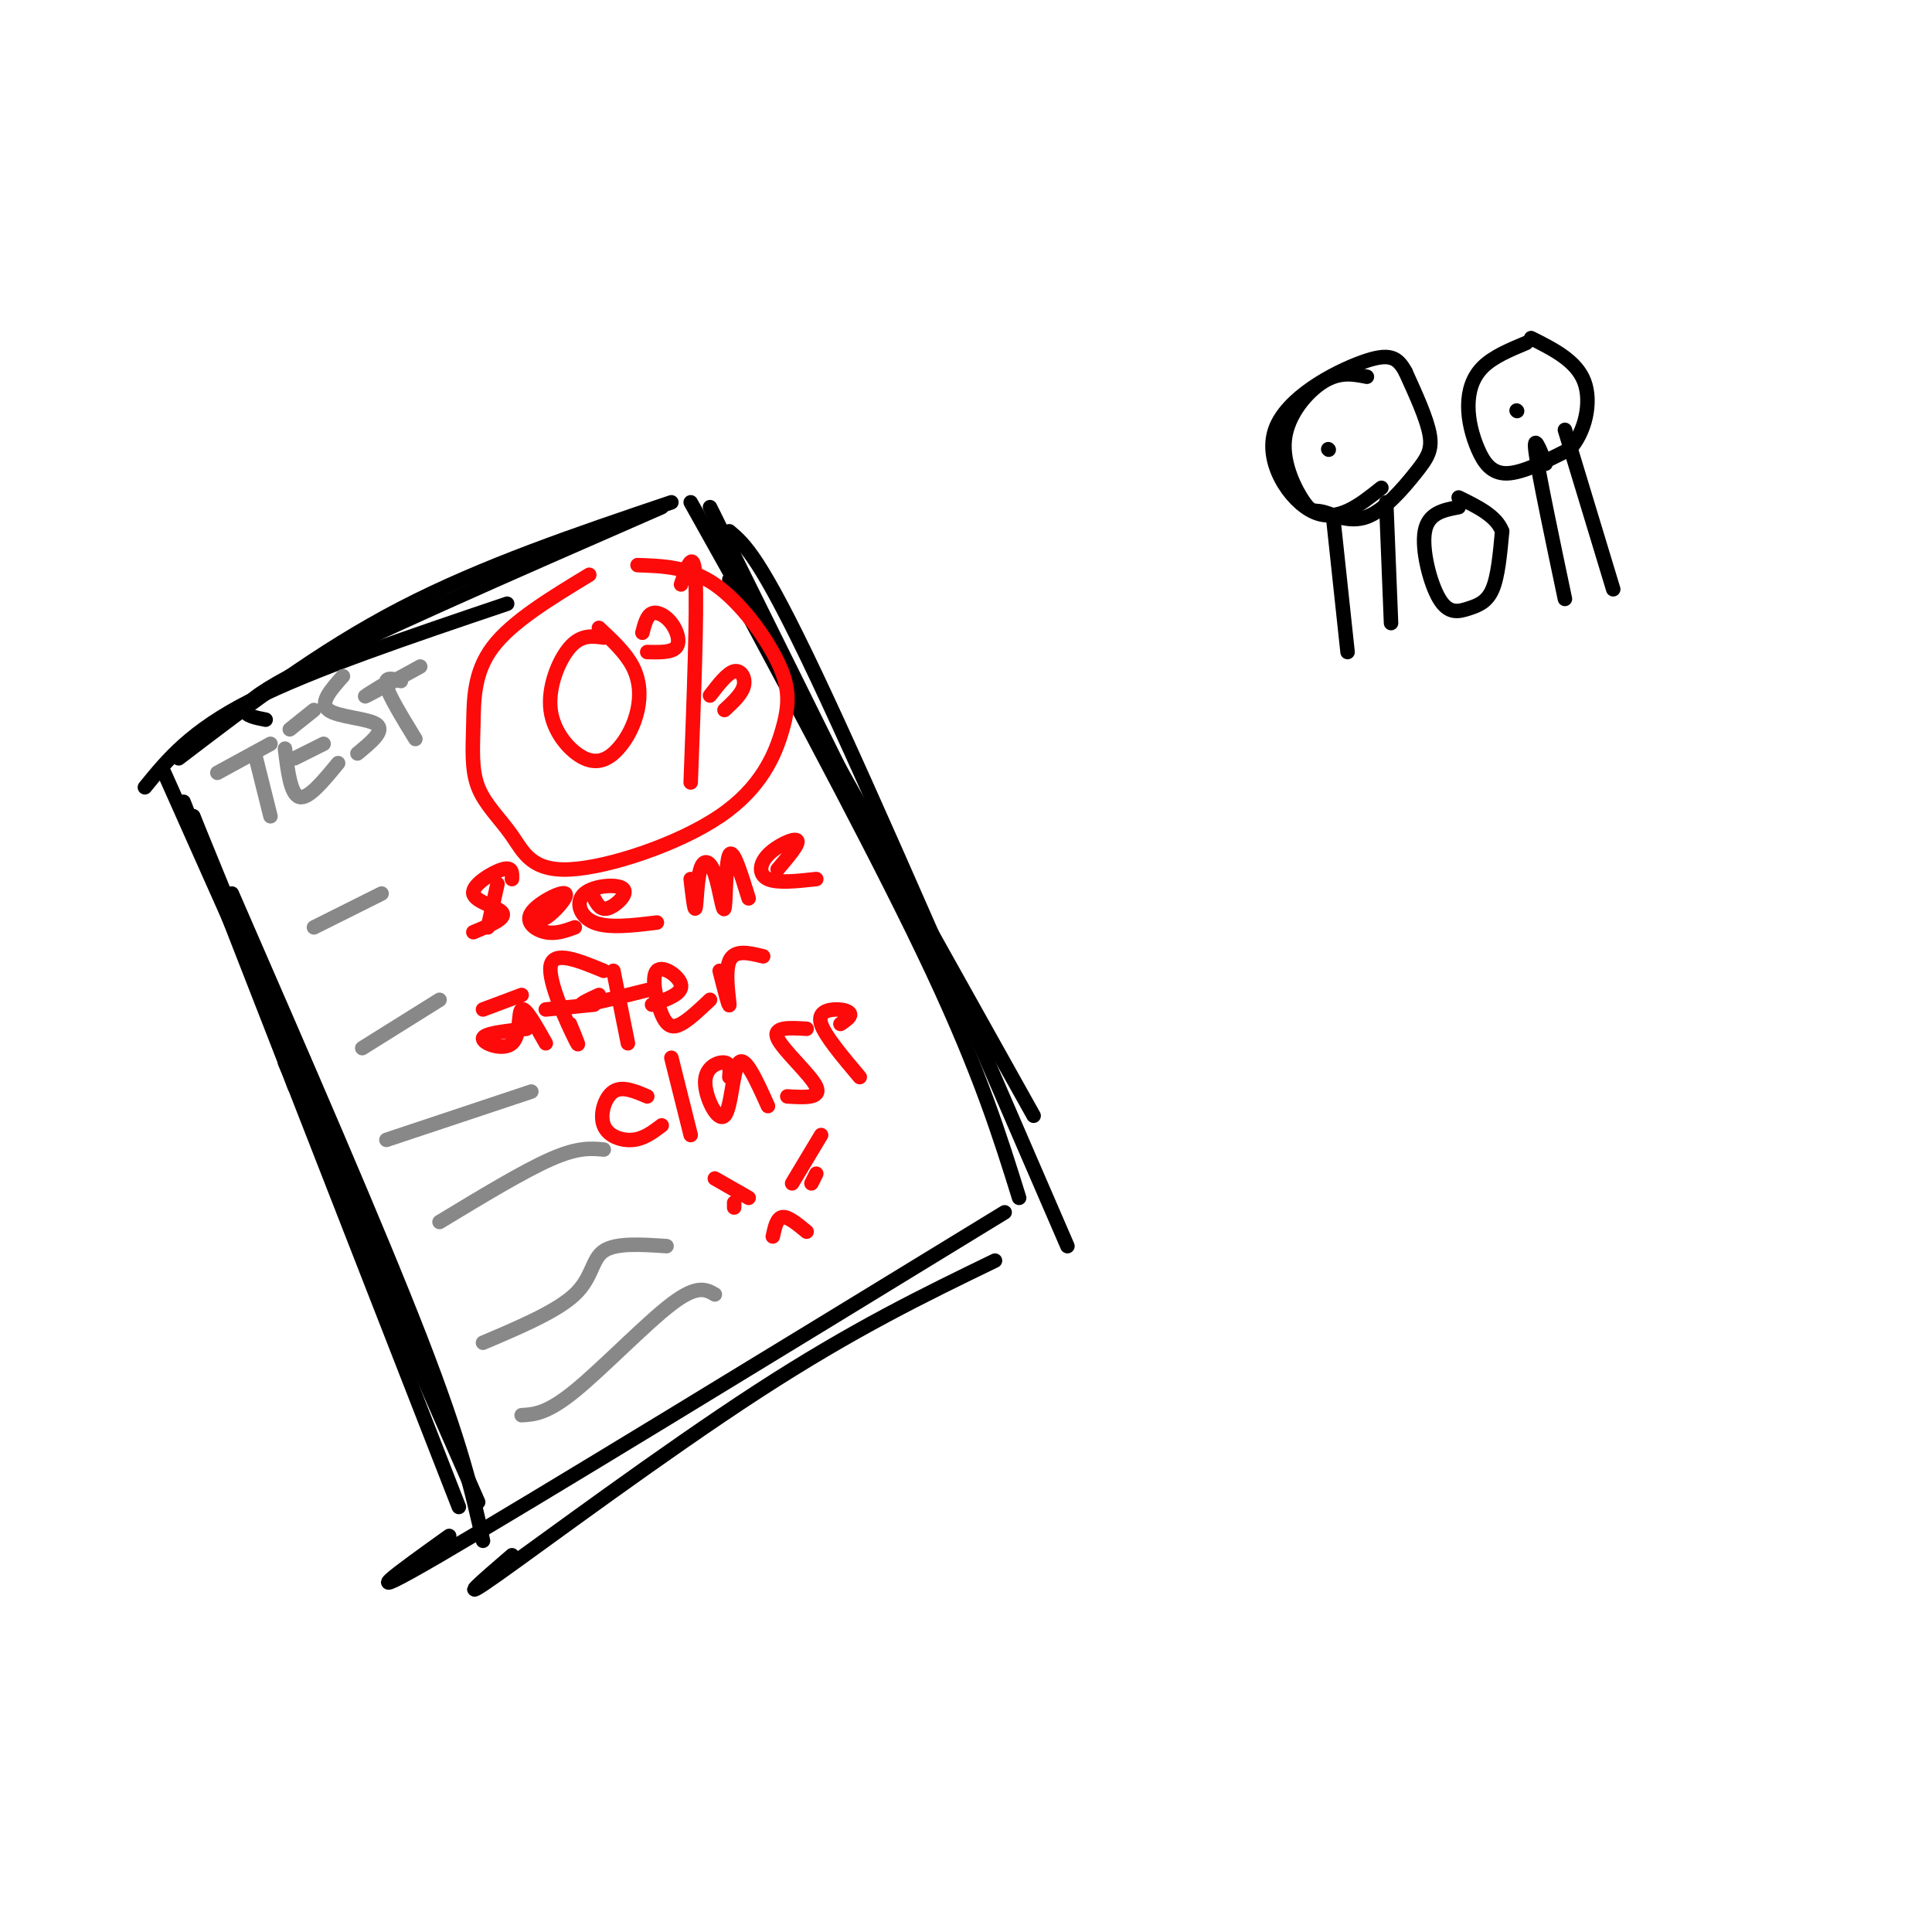 <svg viewBox='0 0 400 400' version='1.1' xmlns='http://www.w3.org/2000/svg' xmlns:xlink='http://www.w3.org/1999/xlink'><g fill='none' stroke='rgb(0,0,0)' stroke-width='3' stroke-linecap='round' stroke-linejoin='round'><path d='M40,169c0.000,0.000 21.000,56.000 21,56'/><path d='M34,160c0.000,0.000 37.000,83.000 37,83'/><path d='M40,169c0.000,0.000 47.000,115.000 47,115'/><path d='M59,220c0.000,0.000 40.000,91.000 40,91'/><path d='M48,185c15.167,34.833 30.333,69.667 39,92c8.667,22.333 10.833,32.167 13,42'/><path d='M30,163c4.750,-5.833 9.500,-11.667 22,-18c12.500,-6.333 32.750,-13.167 53,-20'/><path d='M37,157c14.500,-11.083 29.000,-22.167 46,-31c17.000,-8.833 36.500,-15.417 56,-22'/><path d='M55,149c-4.333,-0.833 -8.667,-1.667 5,-9c13.667,-7.333 45.333,-21.167 77,-35'/><path d='M147,105c0.000,0.000 53.000,107.000 53,107'/><path d='M143,104c0.000,0.000 71.000,127.000 71,127'/><path d='M151,120c16.000,29.833 32.000,59.667 42,81c10.000,21.333 14.000,34.167 18,47'/><path d='M93,318c-10.583,7.583 -21.167,15.167 -2,4c19.167,-11.167 68.083,-41.083 117,-71'/><path d='M106,322c-6.178,5.311 -12.356,10.622 -3,4c9.356,-6.622 34.244,-25.178 54,-38c19.756,-12.822 34.378,-19.911 49,-27'/><path d='M38,166c0.000,0.000 57.000,146.000 57,146'/><path d='M151,110c3.167,2.667 6.333,5.333 18,30c11.667,24.667 31.833,71.333 52,118'/></g>
<g fill='none' stroke='rgb(253,10,10)' stroke-width='3' stroke-linecap='round' stroke-linejoin='round'><path d='M125,132c-2.342,-0.320 -4.683,-0.641 -7,2c-2.317,2.641 -4.609,8.243 -4,13c0.609,4.757 4.119,8.670 7,10c2.881,1.330 5.133,0.078 7,-2c1.867,-2.078 3.349,-4.983 4,-8c0.651,-3.017 0.472,-6.148 -1,-9c-1.472,-2.852 -4.236,-5.426 -7,-8'/><path d='M133,131c0.458,-1.774 0.917,-3.548 2,-4c1.083,-0.452 2.792,0.417 4,2c1.208,1.583 1.917,3.881 1,5c-0.917,1.119 -3.458,1.060 -6,1'/><path d='M141,121c1.333,-3.917 2.667,-7.833 3,-1c0.333,6.833 -0.333,24.417 -1,42'/><path d='M147,144c1.800,-2.333 3.600,-4.667 5,-5c1.400,-0.333 2.400,1.333 2,3c-0.400,1.667 -2.200,3.333 -4,5'/><path d='M122,119c-8.017,4.860 -16.033,9.720 -20,15c-3.967,5.280 -3.884,10.978 -4,16c-0.116,5.022 -0.430,9.366 1,13c1.430,3.634 4.606,6.559 7,10c2.394,3.441 4.006,7.399 12,7c7.994,-0.399 22.368,-5.154 31,-11c8.632,-5.846 11.520,-12.784 13,-18c1.480,-5.216 1.552,-8.712 -1,-14c-2.552,-5.288 -7.729,-12.368 -13,-16c-5.271,-3.632 -10.635,-3.816 -16,-4'/><path d='M103,183c0.000,0.000 -2.000,9.000 -2,9'/><path d='M111,188c0.166,1.499 0.332,2.998 2,2c1.668,-0.998 4.839,-4.494 4,-5c-0.839,-0.506 -5.687,1.979 -7,4c-1.313,2.021 0.911,3.577 3,4c2.089,0.423 4.045,-0.289 6,-1'/><path d='M106,182c0.048,-1.315 0.095,-2.631 -2,-2c-2.095,0.631 -6.333,3.208 -6,5c0.333,1.792 5.238,2.798 6,4c0.762,1.202 -2.619,2.601 -6,4'/><path d='M123,186c0.691,1.281 1.381,2.561 3,2c1.619,-0.561 4.166,-2.965 3,-4c-1.166,-1.035 -6.045,-0.702 -8,1c-1.955,1.702 -0.987,4.772 2,6c2.987,1.228 7.994,0.614 13,0'/><path d='M143,182c0.385,3.388 0.769,6.776 1,6c0.231,-0.776 0.308,-5.716 1,-8c0.692,-2.284 2.000,-1.911 3,1c1.000,2.911 1.692,8.361 2,7c0.308,-1.361 0.231,-9.532 1,-11c0.769,-1.468 2.385,3.766 4,9'/><path d='M161,180c2.310,-2.726 4.619,-5.452 4,-6c-0.619,-0.548 -4.167,1.083 -6,3c-1.833,1.917 -1.952,4.119 0,5c1.952,0.881 5.976,0.440 10,0'/><path d='M109,213c-4.452,0.482 -8.905,0.964 -9,2c-0.095,1.036 4.167,2.625 6,1c1.833,-1.625 1.238,-6.464 2,-7c0.762,-0.536 2.881,3.232 5,7'/><path d='M118,212c1.222,2.956 2.444,5.911 1,3c-1.444,-2.911 -5.556,-11.689 -5,-15c0.556,-3.311 5.778,-1.156 11,1'/><path d='M113,209c0.000,0.000 10.000,-1.000 10,-1'/><path d='M124,206c-2.333,1.083 -4.667,2.167 -3,2c1.667,-0.167 7.333,-1.583 13,-3'/><path d='M127,201c0.000,0.000 3.000,15.000 3,15'/><path d='M135,208c3.110,-1.102 6.220,-2.204 6,-4c-0.220,-1.796 -3.770,-4.285 -5,-3c-1.230,1.285 -0.139,6.346 1,9c1.139,2.654 2.325,2.901 4,2c1.675,-0.901 3.837,-2.951 6,-5'/><path d='M149,201c1.000,3.933 2.000,7.867 2,7c0.000,-0.867 -1.000,-6.533 0,-9c1.000,-2.467 4.000,-1.733 7,-1'/><path d='M134,227c-2.589,-1.107 -5.179,-2.214 -7,-1c-1.821,1.214 -2.875,4.750 -2,7c0.875,2.250 3.679,3.214 6,3c2.321,-0.214 4.161,-1.607 6,-3'/><path d='M139,219c0.000,0.000 4.000,16.000 4,16'/><path d='M151,223c0.137,-1.407 0.274,-2.813 -1,-3c-1.274,-0.187 -3.960,0.847 -4,4c-0.040,3.153 2.566,8.426 4,7c1.434,-1.426 1.695,-9.550 3,-11c1.305,-1.450 3.652,3.775 6,9'/><path d='M167,213c-3.556,-0.222 -7.111,-0.444 -6,2c1.111,2.444 6.889,7.556 8,10c1.111,2.444 -2.444,2.222 -6,2'/><path d='M174,212c1.048,-0.708 2.095,-1.417 2,-2c-0.095,-0.583 -1.333,-1.042 -3,-1c-1.667,0.042 -3.762,0.583 -3,3c0.762,2.417 4.381,6.708 8,11'/><path d='M108,206c0.000,0.000 -8.000,3.000 -8,3'/><path d='M148,244c0.000,0.000 7.000,4.000 7,4'/><path d='M164,245c0.000,0.000 6.000,-10.000 6,-10'/><path d='M152,250c0.000,0.000 0.000,-1.000 0,-1'/><path d='M168,245c0.000,0.000 1.000,-2.000 1,-2'/><path d='M160,256c0.417,-1.917 0.833,-3.833 2,-4c1.167,-0.167 3.083,1.417 5,3'/></g>
<g fill='none' stroke='rgb(136,136,136)' stroke-width='3' stroke-linecap='round' stroke-linejoin='round'><path d='M75,217c0.000,0.000 16.000,-10.000 16,-10'/><path d='M80,236c0.000,0.000 30.000,-10.000 30,-10'/><path d='M91,253c8.667,-5.250 17.333,-10.500 23,-13c5.667,-2.500 8.333,-2.250 11,-2'/><path d='M100,278c7.644,-3.244 15.289,-6.489 19,-10c3.711,-3.511 3.489,-7.289 6,-9c2.511,-1.711 7.756,-1.356 13,-1'/><path d='M108,293c2.622,-0.156 5.244,-0.311 11,-5c5.756,-4.689 14.644,-13.911 20,-18c5.356,-4.089 7.178,-3.044 9,-2'/><path d='M65,192c0.000,0.000 14.000,-7.000 14,-7'/><path d='M45,160c0.000,0.000 11.000,-6.000 11,-6'/><path d='M53,157c0.000,0.000 3.000,12.000 3,12'/><path d='M59,155c0.583,4.750 1.167,9.500 3,10c1.833,0.500 4.917,-3.250 8,-7'/><path d='M61,157c0.000,0.000 6.000,-3.000 6,-3'/><path d='M60,151c0.000,0.000 5.000,-4.000 5,-4'/><path d='M71,140c-2.467,2.756 -4.933,5.511 -3,7c1.933,1.489 8.267,1.711 10,3c1.733,1.289 -1.133,3.644 -4,6'/><path d='M79,142c-2.167,1.333 -4.333,2.667 -3,2c1.333,-0.667 6.167,-3.333 11,-6'/><path d='M83,141c-1.750,-0.500 -3.500,-1.000 -3,1c0.500,2.000 3.250,6.500 6,11'/></g>
<g fill='none' stroke='rgb(0,0,0)' stroke-width='3' stroke-linecap='round' stroke-linejoin='round'><path d='M283,78c-2.795,-0.552 -5.589,-1.103 -9,1c-3.411,2.103 -7.438,6.861 -8,12c-0.562,5.139 2.340,10.661 4,13c1.660,2.339 2.077,1.497 4,2c1.923,0.503 5.350,2.351 9,1c3.650,-1.351 7.521,-5.902 10,-9c2.479,-3.098 3.565,-4.742 3,-8c-0.565,-3.258 -2.783,-8.129 -5,-13'/><path d='M291,77c-1.638,-3.026 -3.233,-4.089 -9,-2c-5.767,2.089 -15.707,7.332 -18,14c-2.293,6.668 3.059,14.762 8,17c4.941,2.238 9.470,-1.381 14,-5'/><path d='M275,93c0.000,0.000 0.100,0.100 0.1,0.1'/><path d='M316,71c-3.431,1.432 -6.861,2.864 -9,5c-2.139,2.136 -2.986,4.974 -3,8c-0.014,3.026 0.804,6.238 2,9c1.196,2.762 2.770,5.075 6,5c3.230,-0.075 8.115,-2.537 13,-5'/><path d='M325,93c3.178,-3.489 4.622,-9.711 3,-14c-1.622,-4.289 -6.311,-6.644 -11,-9'/><path d='M314,85c0.000,0.000 0.100,0.100 0.1,0.1'/><path d='M276,107c0.000,0.000 3.000,28.000 3,28'/><path d='M287,104c0.000,0.000 1.000,25.000 1,25'/><path d='M320,96c-1.333,-3.333 -2.667,-6.667 -2,-2c0.667,4.667 3.333,17.333 6,30'/><path d='M324,89c0.000,0.000 10.000,33.000 10,33'/><path d='M302,105c-3.153,0.601 -6.306,1.203 -7,5c-0.694,3.797 1.072,10.791 3,14c1.928,3.209 4.019,2.633 6,2c1.981,-0.633 3.852,-1.324 5,-4c1.148,-2.676 1.574,-7.338 2,-12'/><path d='M311,110c-1.167,-3.167 -5.083,-5.083 -9,-7'/></g>
</svg>